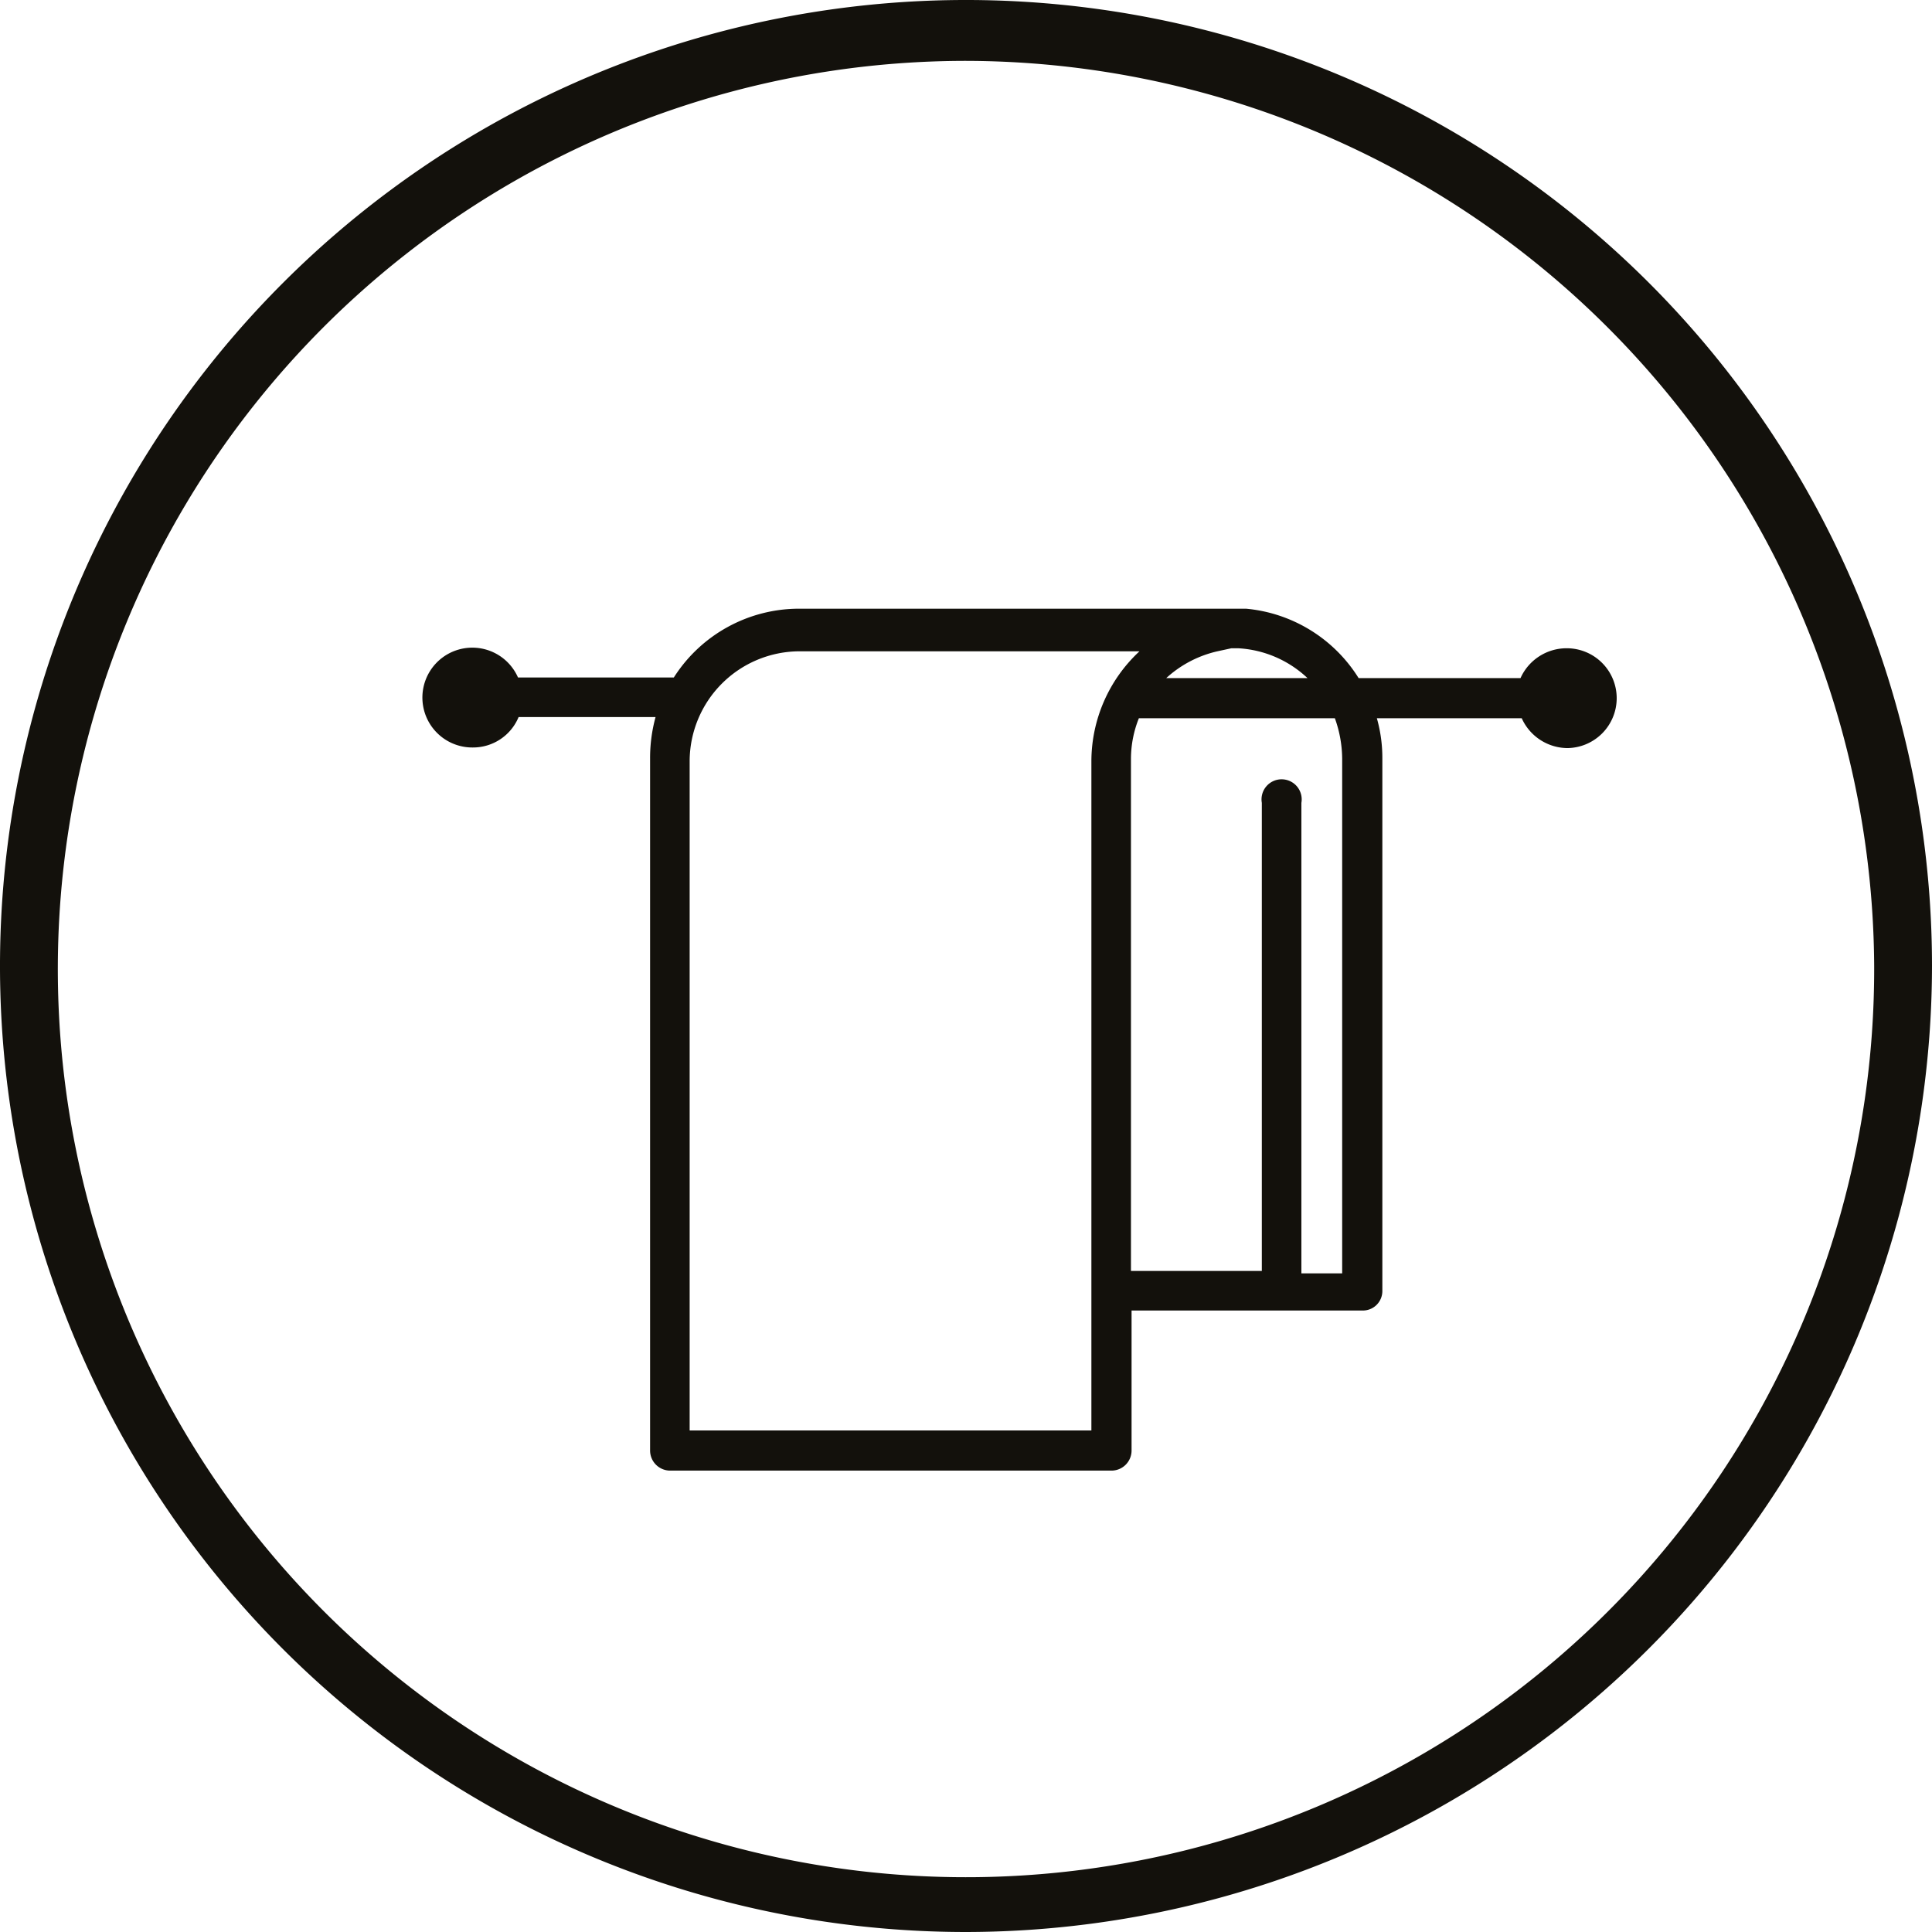 <svg xmlns="http://www.w3.org/2000/svg" viewBox="0 0 31.74 31.74"><defs><style>.cls-1{fill:#13110c;}</style></defs><g id="Слой_2" data-name="Слой 2"><g id="Layer_1" data-name="Layer 1"><path class="cls-1" d="M15.87,31.74A15.87,15.87,0,1,1,31.74,15.87,15.89,15.89,0,0,1,15.87,31.74ZM15.87,1A14.92,14.92,0,1,0,30.79,15.87,14.95,14.95,0,0,0,15.87,1Z"/><path class="cls-1" d="M25.73,10.65a.83.83,0,0,0-.75.49H22.32A2.44,2.44,0,0,0,20.47,10H13.13a2.44,2.44,0,0,0-2.06,1.13H8.51a.82.82,0,1,0-.74,1.15.81.81,0,0,0,.75-.5h2.25a2.54,2.54,0,0,0-.09.68V23.83a.33.33,0,0,0,.33.33h7.25a.33.33,0,0,0,.33-.33v-2.3h3.79a.32.32,0,0,0,.33-.32V12.46a2.39,2.39,0,0,0-.09-.66H25a.83.83,0,0,0,.75.49.82.82,0,0,0,.81-.82A.82.82,0,0,0,25.73,10.65Zm-5.5,0h.11a1.8,1.8,0,0,1,1.14.49H19.16A1.85,1.85,0,0,1,20,10.7ZM17.93,23.5h-6.6v-11a1.81,1.81,0,0,1,1.8-1.8h5.59a2.47,2.47,0,0,0-.79,1.8Zm4.12-11v8.42h-.67V13.19a.33.33,0,1,0-.65,0v7.69H18.58V12.46a1.8,1.8,0,0,1,.13-.66h3.22A2,2,0,0,1,22.05,12.46Z"/></g></g></svg>